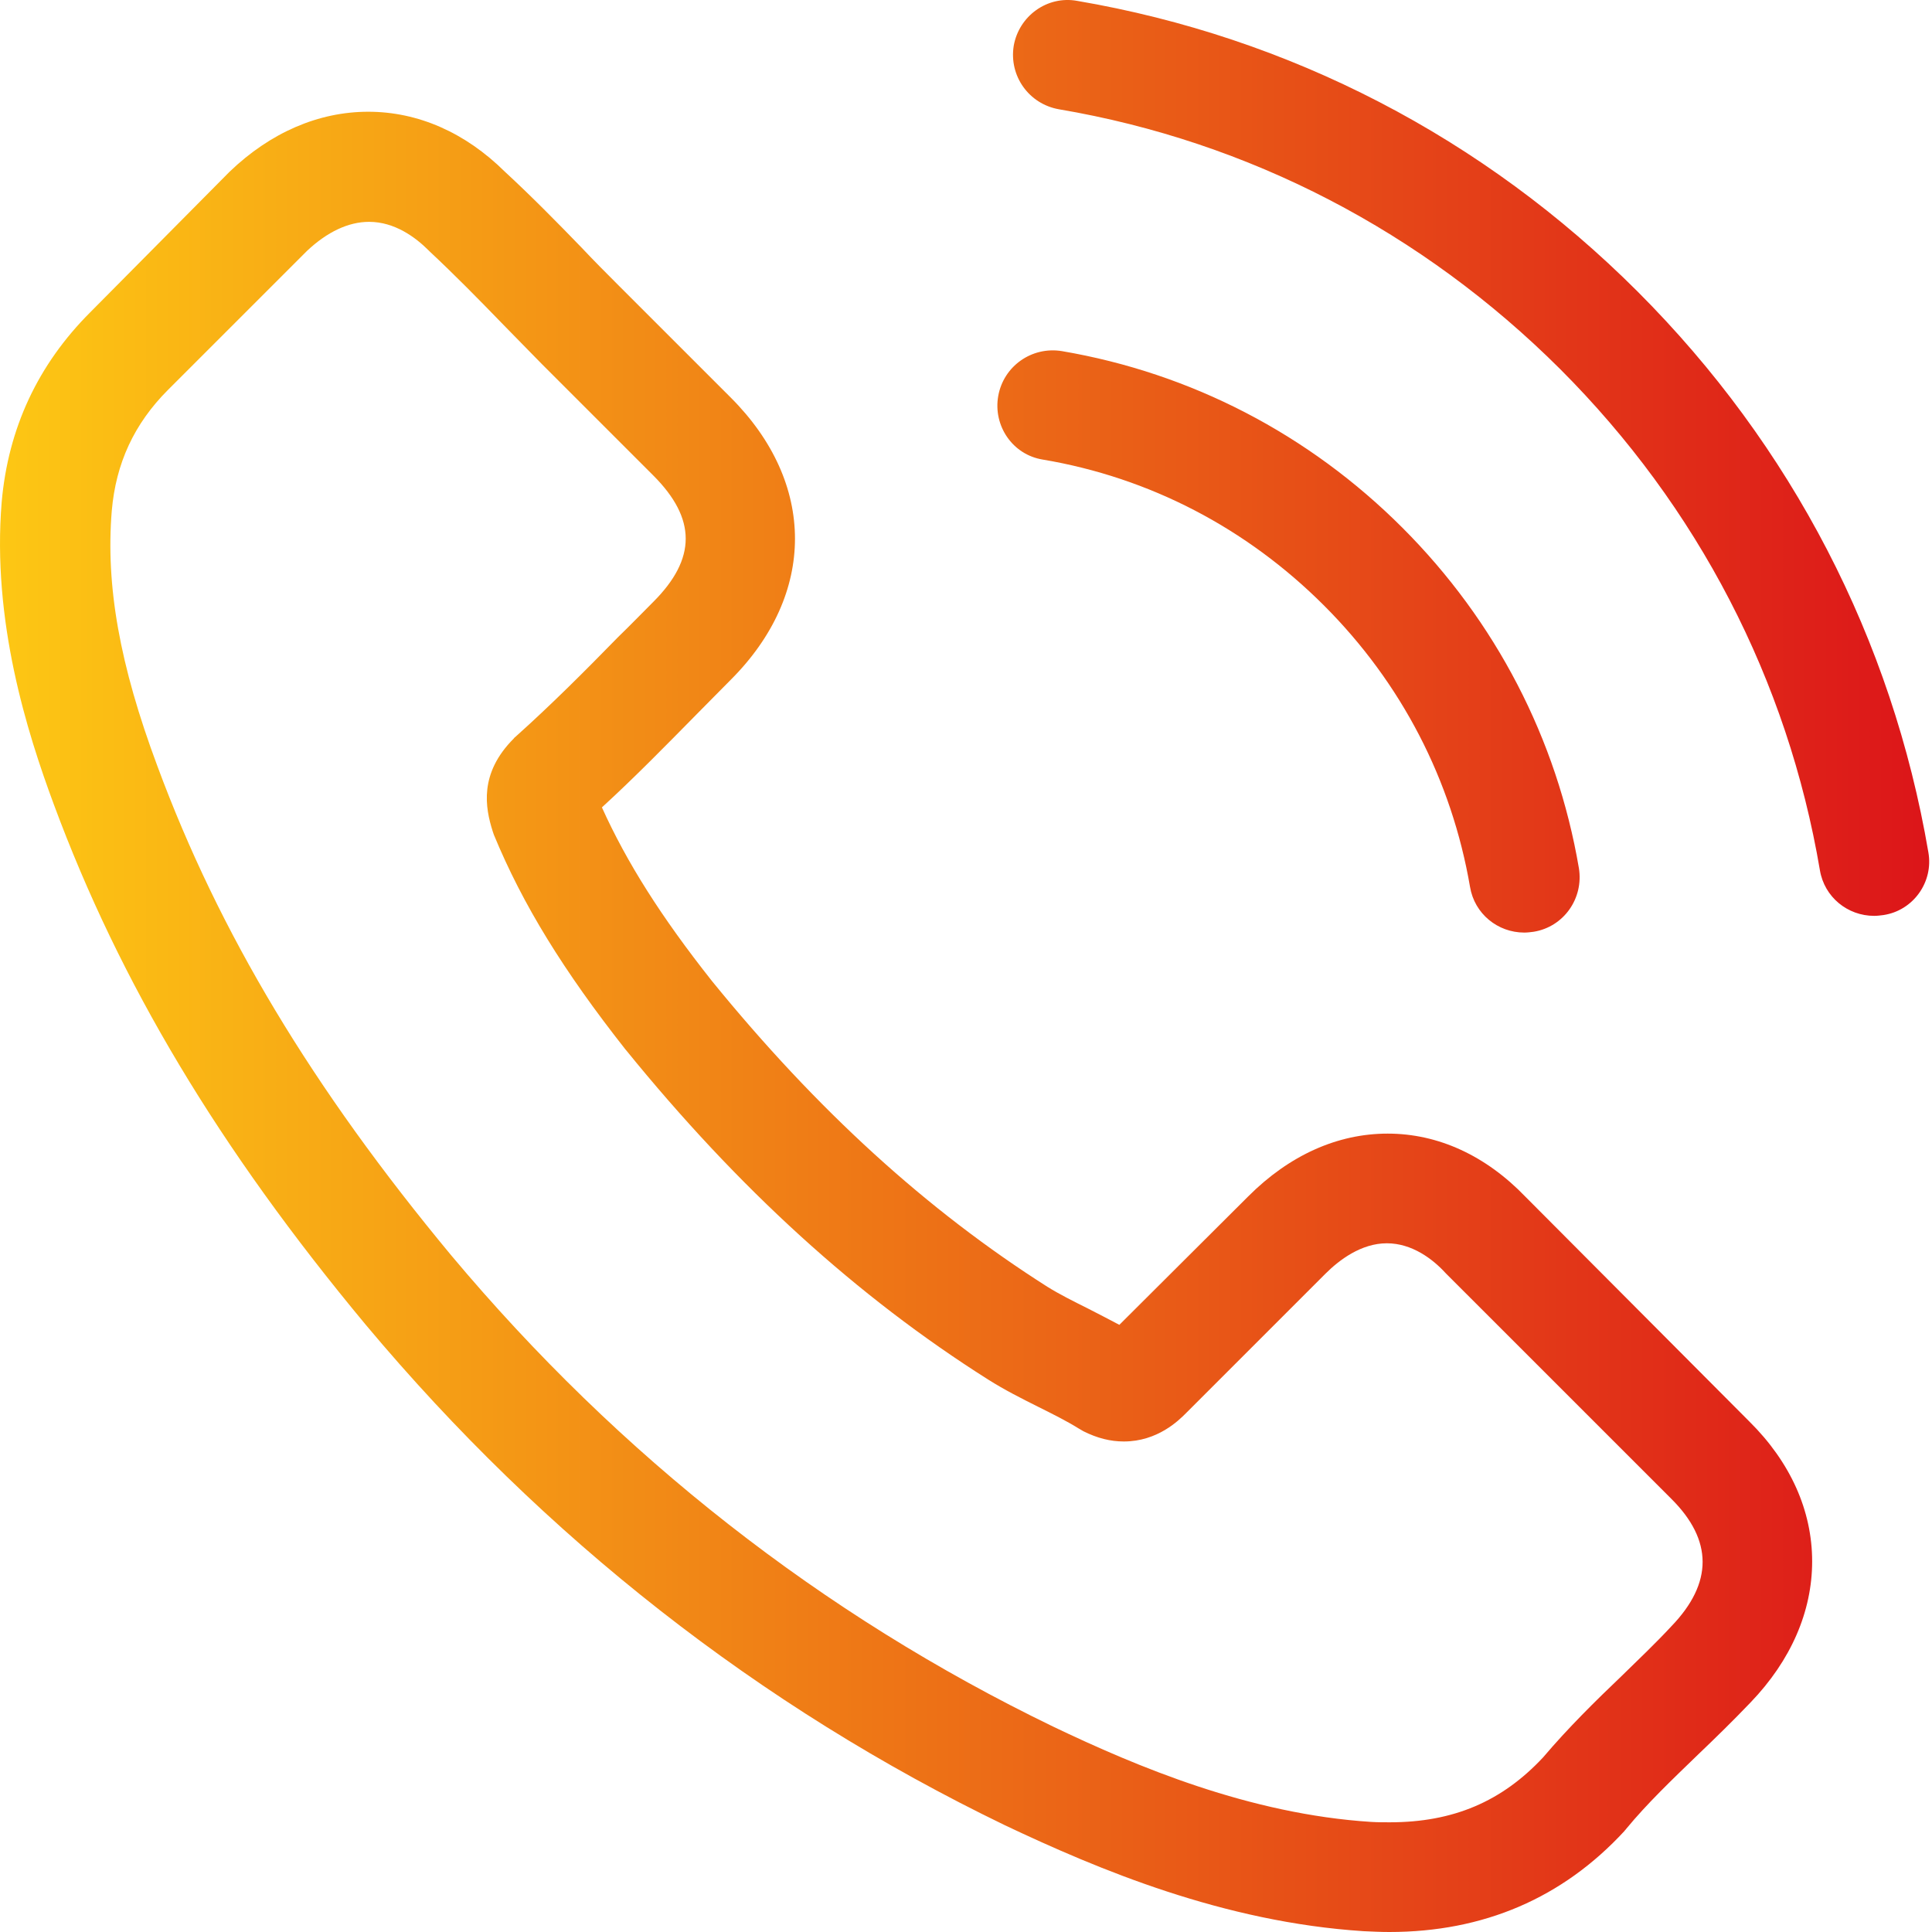 <svg xmlns="http://www.w3.org/2000/svg" width="86" height="86" viewBox="0 0 86 86" fill="none"><path d="M67.905 53.274C66.144 51.441 64.02 50.461 61.77 50.461C59.537 50.461 57.395 51.422 55.562 53.256L49.826 58.973C49.354 58.719 48.883 58.483 48.429 58.247C47.775 57.921 47.158 57.612 46.632 57.285C41.259 53.873 36.377 49.426 31.694 43.672C29.425 40.804 27.9 38.39 26.793 35.94C28.281 34.578 29.661 33.163 31.004 31.801C31.512 31.293 32.02 30.767 32.529 30.259C36.34 26.447 36.34 21.51 32.529 17.698L27.573 12.743C27.011 12.18 26.43 11.6 25.885 11.019C24.796 9.893 23.653 8.732 22.473 7.643C20.712 5.9 18.607 4.974 16.392 4.974C14.178 4.974 12.036 5.9 10.221 7.643L10.185 7.679L4.013 13.905C1.69 16.228 0.365 19.059 0.075 22.345C-0.361 27.645 1.2 32.582 2.398 35.813C5.338 43.745 9.731 51.096 16.283 58.973C24.233 68.466 33.799 75.963 44.726 81.245C48.901 83.223 54.473 85.564 60.699 85.964C61.08 85.982 61.479 86 61.842 86C66.035 86 69.556 84.493 72.315 81.499C72.333 81.462 72.37 81.444 72.388 81.408C73.332 80.264 74.421 79.23 75.564 78.123C76.345 77.378 77.143 76.598 77.924 75.781C79.721 73.912 80.665 71.733 80.665 69.501C80.665 67.25 79.703 65.09 77.869 63.275L67.905 53.274ZM74.403 72.387C74.385 72.387 74.385 72.405 74.403 72.387C73.695 73.149 72.969 73.839 72.188 74.601C71.008 75.727 69.81 76.906 68.685 78.231C66.852 80.192 64.692 81.117 61.86 81.117C61.588 81.117 61.298 81.117 61.025 81.099C55.635 80.754 50.625 78.649 46.868 76.852C36.594 71.879 27.573 64.818 20.077 55.87C13.887 48.41 9.749 41.512 7.008 34.107C5.32 29.587 4.703 26.066 4.975 22.744C5.157 20.62 5.974 18.86 7.48 17.353L13.67 11.164C14.559 10.329 15.503 9.875 16.429 9.875C17.572 9.875 18.498 10.565 19.079 11.146L19.133 11.2C20.24 12.235 21.293 13.306 22.4 14.449C22.963 15.03 23.544 15.611 24.125 16.21L29.08 21.165C31.004 23.089 31.004 24.868 29.08 26.792C28.553 27.318 28.045 27.845 27.519 28.353C25.994 29.914 24.542 31.366 22.963 32.782C22.927 32.818 22.89 32.836 22.872 32.872C21.311 34.433 21.602 35.958 21.928 36.993L21.983 37.156C23.271 40.278 25.087 43.218 27.846 46.721L27.864 46.74C32.873 52.911 38.155 57.721 43.982 61.406C44.726 61.877 45.488 62.259 46.214 62.622C46.868 62.948 47.485 63.257 48.011 63.584C48.084 63.62 48.156 63.674 48.229 63.711C48.846 64.019 49.427 64.165 50.026 64.165C51.532 64.165 52.476 63.221 52.785 62.912L58.992 56.705C59.61 56.087 60.59 55.343 61.733 55.343C62.859 55.343 63.784 56.051 64.347 56.668L64.383 56.705L74.385 66.706C76.254 68.557 76.254 70.463 74.403 72.387ZM46.414 20.457C51.169 21.256 55.489 23.506 58.938 26.955C62.387 30.404 64.619 34.724 65.436 39.479C65.636 40.677 66.67 41.512 67.85 41.512C67.995 41.512 68.122 41.494 68.268 41.476C69.611 41.258 70.5 39.987 70.282 38.644C69.302 32.891 66.58 27.645 62.423 23.488C58.267 19.332 53.021 16.609 47.267 15.629C45.924 15.411 44.671 16.301 44.435 17.626C44.2 18.951 45.071 20.239 46.414 20.457ZM85.838 37.936C84.222 28.462 79.757 19.84 72.896 12.979C66.035 6.118 57.413 1.653 47.939 0.037C46.614 -0.199 45.361 0.709 45.125 2.034C44.907 3.377 45.797 4.63 47.14 4.865C55.598 6.299 63.312 10.311 69.447 16.428C75.582 22.563 79.576 30.277 81.01 38.735C81.209 39.933 82.244 40.768 83.424 40.768C83.569 40.768 83.696 40.75 83.841 40.732C85.166 40.532 86.074 39.261 85.838 37.936Z" fill="url(#paint0_linear_160_1223)"></path><defs><linearGradient id="paint0_linear_160_1223" x1="0" y1="43" x2="85.875" y2="43" gradientUnits="userSpaceOnUse"><stop stop-color="#FDC714"></stop><stop offset="1" stop-color="#DC1519"></stop></linearGradient></defs></svg>